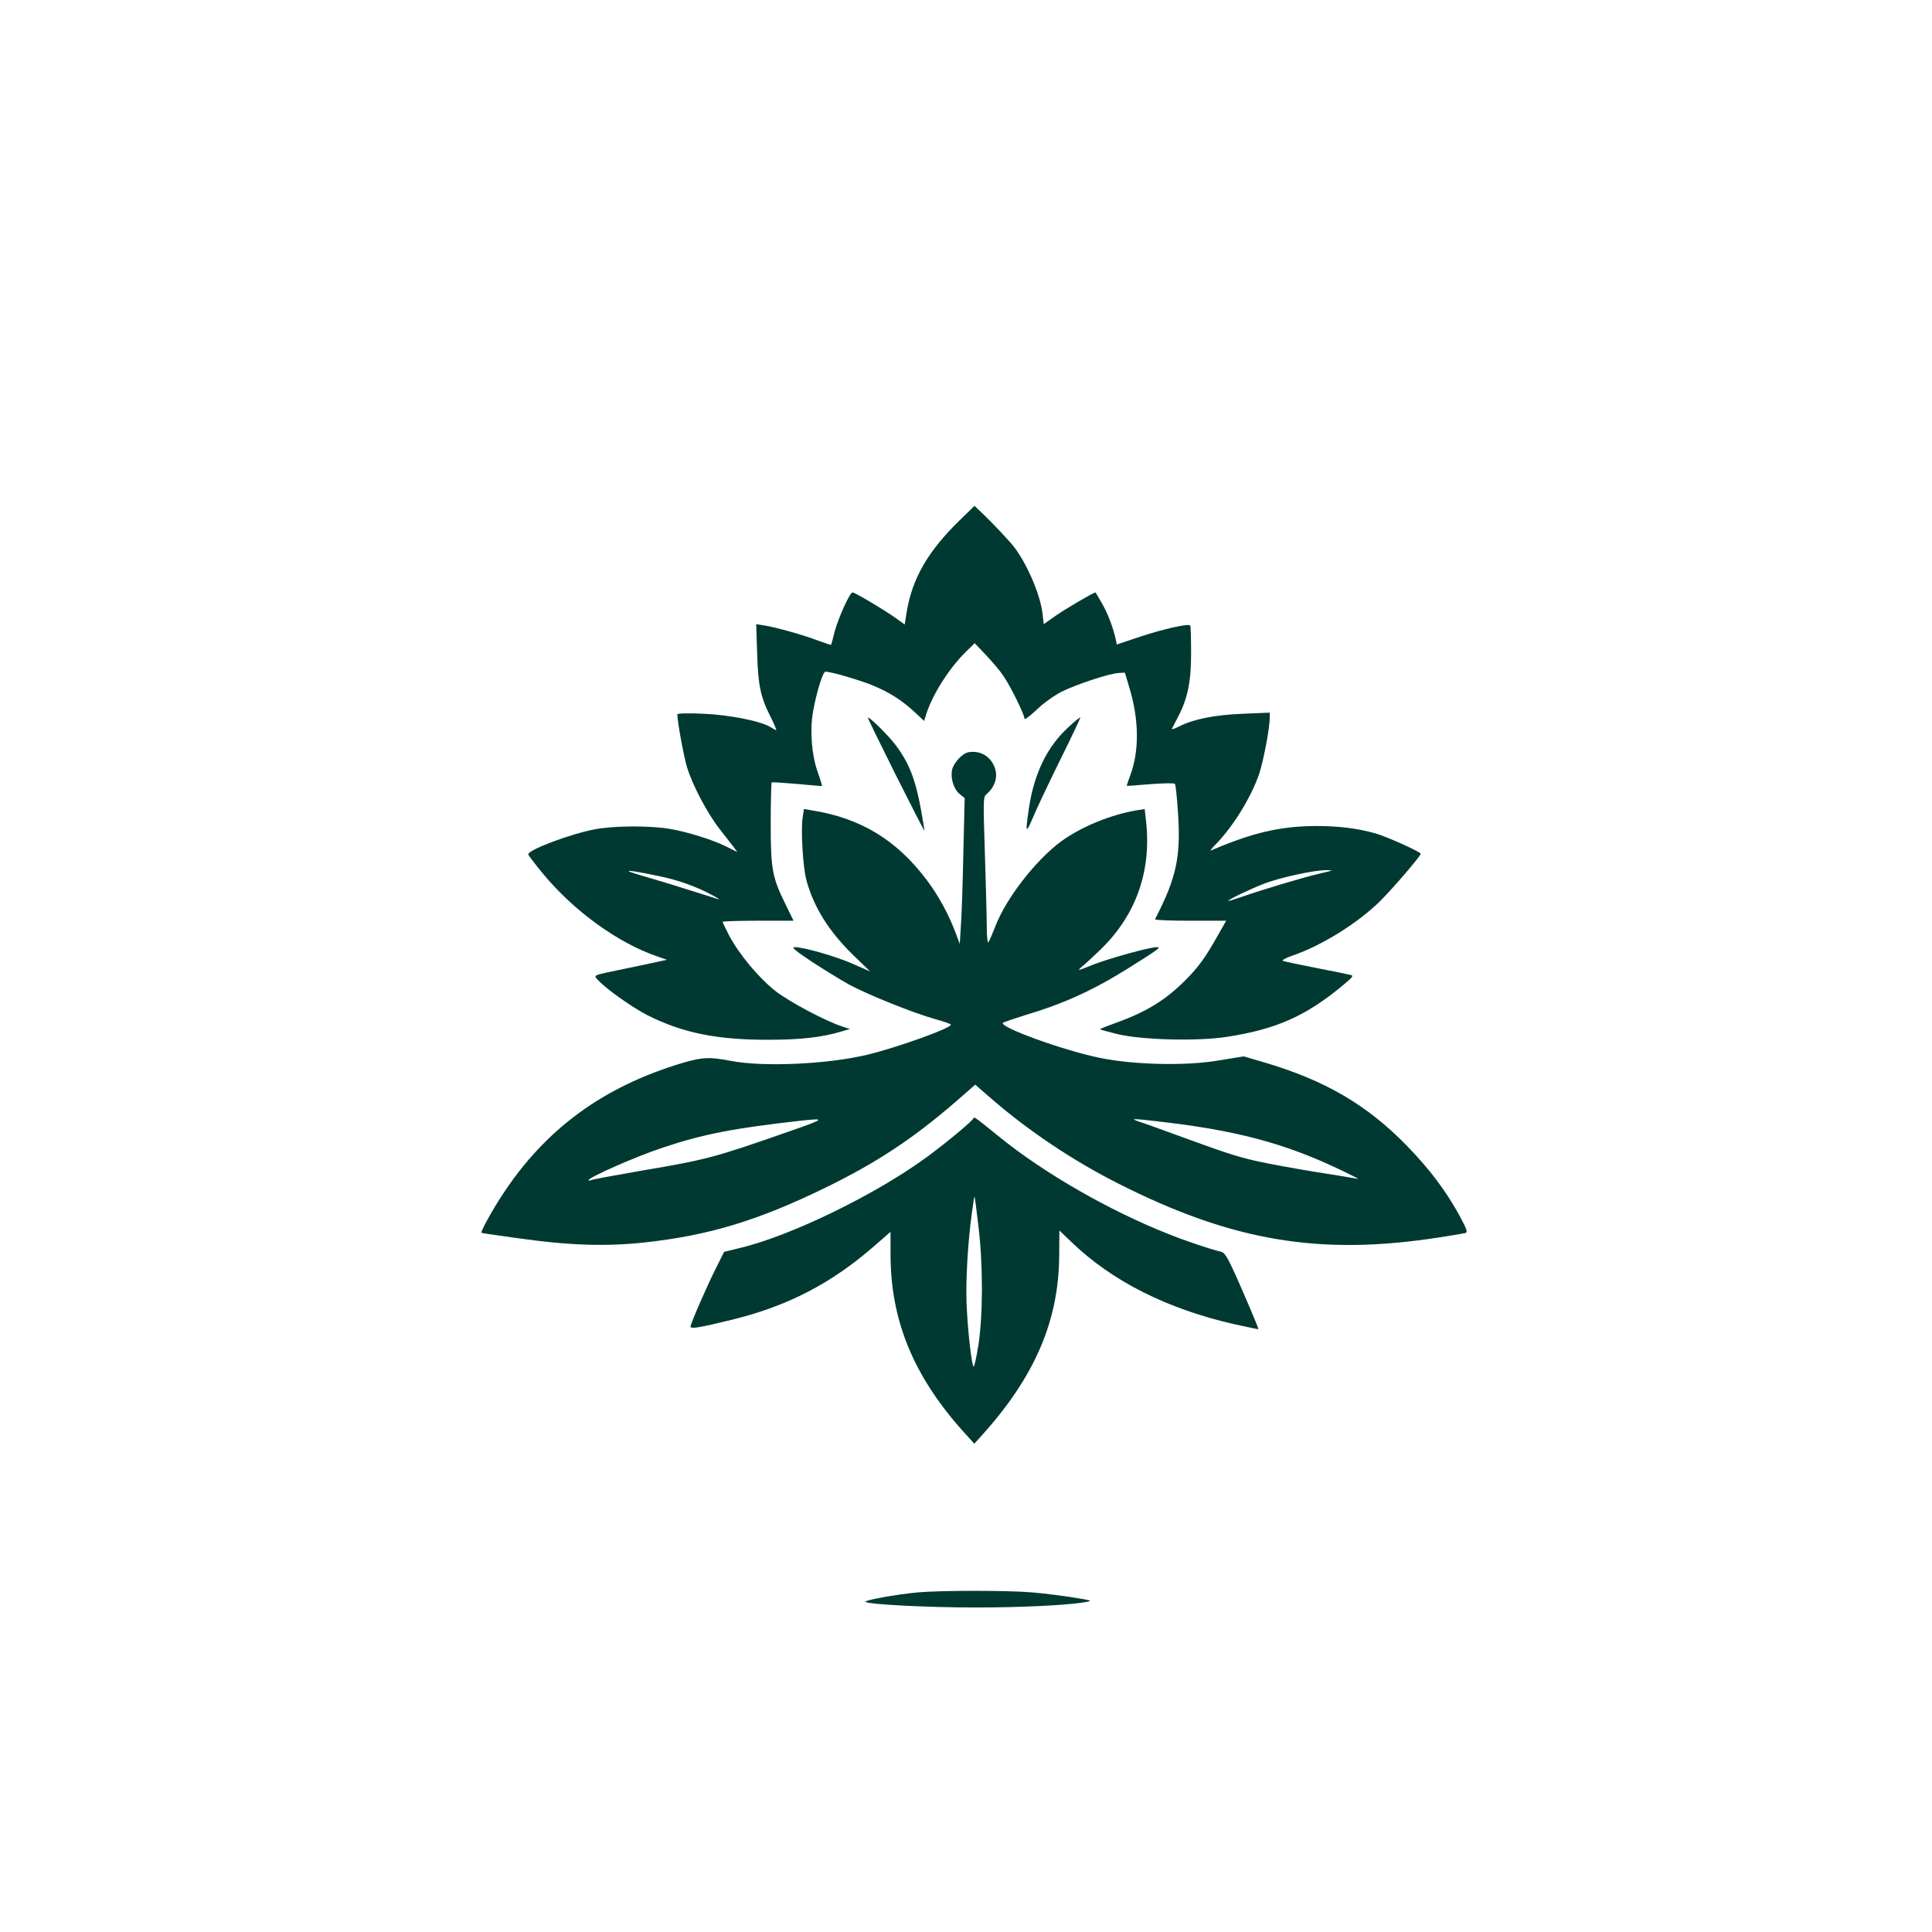 <?xml version="1.0" standalone="no"?>
<!DOCTYPE svg PUBLIC "-//W3C//DTD SVG 20010904//EN"
 "http://www.w3.org/TR/2001/REC-SVG-20010904/DTD/svg10.dtd">
<svg version="1.0" xmlns="http://www.w3.org/2000/svg"
 width="1024pt" height="1024pt" viewBox="0 0 1024 1024"
 preserveAspectRatio="xMidYMid meet">

<g transform="translate(0,1024) scale(0.1,-0.1)"
fill="#003932" stroke="none">
<path d="M5086 7482 c-167 -163 -250 -306 -280 -483 l-11 -69 -50 36 c-62 44
-214 134 -226 134 -15 0 -74 -131 -95 -207 -9 -38 -18 -69 -19 -71 -1 -1 -31
9 -67 22 -81 31 -228 72 -287 81 l-43 7 5 -153 c5 -172 18 -234 72 -340 19
-38 32 -69 29 -69 -2 0 -15 7 -28 15 -49 32 -216 66 -358 72 -80 4 -138 2
-138 -3 0 -38 34 -222 51 -279 29 -96 108 -246 174 -330 30 -38 63 -81 74 -95
l19 -26 -56 28 c-77 38 -200 76 -297 94 -106 19 -302 18 -405 -2 -126 -24
-350 -108 -350 -132 0 -5 36 -52 79 -104 164 -198 397 -366 604 -437 l52 -18
-55 -12 c-30 -7 -109 -23 -175 -37 -170 -35 -161 -31 -133 -61 44 -47 181
-144 260 -184 186 -94 371 -131 643 -130 166 0 283 13 385 44 l45 13 -40 13
c-89 29 -284 132 -357 190 -88 70 -191 194 -243 292 -19 37 -35 70 -35 73 0 3
85 6 188 6 l188 0 -43 88 c-70 142 -78 185 -78 429 0 116 3 214 5 216 3 2 64
-2 135 -8 72 -7 131 -12 132 -11 1 1 -9 36 -24 77 -31 89 -41 216 -24 315 17
99 52 214 66 214 30 0 188 -46 256 -75 86 -36 153 -79 221 -143 l46 -43 12 38
c34 105 122 242 207 326 l49 48 60 -63 c33 -35 75 -84 92 -110 38 -55 112
-205 112 -227 0 -8 28 13 63 46 36 35 92 75 132 96 81 40 253 97 303 100 l34
2 24 -80 c52 -171 53 -339 3 -469 -10 -27 -18 -50 -16 -51 1 -1 57 3 125 9 67
5 125 6 129 2 4 -3 11 -68 16 -144 17 -241 -6 -351 -121 -574 -2 -5 82 -8 187
-8 l190 0 -41 -72 c-67 -120 -105 -173 -174 -242 -104 -105 -207 -169 -369
-227 -47 -17 -85 -32 -85 -34 0 -2 42 -13 93 -26 130 -31 427 -39 583 -14 257
40 413 109 606 268 59 49 65 56 45 60 -12 3 -94 20 -182 37 -88 17 -167 34
-175 37 -9 3 13 15 50 28 155 53 348 173 466 290 69 69 214 238 214 250 0 10
-180 91 -240 108 -99 28 -203 40 -325 39 -184 -2 -331 -37 -545 -129 -8 -4 0
8 19 27 95 96 193 254 236 382 23 72 55 240 55 297 l0 24 -142 -6 c-150 -6
-262 -28 -340 -68 -22 -11 -39 -17 -37 -12 2 4 16 31 31 60 53 99 72 193 71
346 0 76 -2 140 -5 142 -10 11 -142 -19 -261 -58 l-128 -43 -5 26 c-14 63 -39
130 -71 188 -19 34 -36 62 -37 62 -10 0 -157 -86 -210 -123 l-64 -45 -6 52
c-11 101 -78 258 -148 353 -27 35 -114 128 -174 185 l-39 37 -79 -77z m-1601
-1884 c103 -20 207 -57 291 -103 27 -14 41 -24 31 -21 -10 3 -84 27 -165 52
-81 26 -192 59 -247 75 -110 32 -74 31 90 -3z m3510 12 c-90 -21 -303 -85
-412 -123 -40 -14 -73 -24 -73 -22 0 7 108 59 184 89 81 33 273 75 336 74 41
0 38 -1 -35 -18z"/>
<path d="M4600 6435 c0 -4 68 -142 150 -307 83 -165 150 -296 150 -291 0 5 -9
56 -19 114 -30 163 -64 248 -137 344 -40 52 -144 154 -144 140z"/>
<path d="M5662 6385 c-112 -103 -180 -243 -208 -425 -20 -137 -18 -144 20 -55
18 44 83 181 144 305 61 123 110 226 108 228 -2 1 -31 -22 -64 -53z"/>
<path d="M5133 6253 c-33 -6 -79 -57 -87 -94 -9 -45 10 -104 41 -128 l26 -21
-7 -288 c-3 -158 -9 -332 -13 -386 l-6 -99 -22 59 c-38 100 -91 198 -154 281
-160 212 -350 327 -608 368 l-42 7 -7 -47 c-10 -69 2 -262 20 -330 40 -145
119 -271 248 -397 l90 -87 -91 40 c-90 40 -261 89 -309 89 -19 0 2 -18 89 -76
63 -41 150 -95 195 -120 100 -55 347 -154 459 -185 47 -13 85 -26 85 -30 0
-19 -287 -122 -446 -160 -212 -50 -547 -65 -720 -32 -114 22 -150 20 -254 -10
-423 -126 -732 -352 -962 -707 -54 -83 -112 -190 -106 -194 2 -2 93 -15 202
-30 262 -37 456 -43 656 -22 345 37 606 116 965 291 272 133 463 259 692 457
l102 89 83 -72 c198 -172 431 -328 671 -450 605 -307 1070 -386 1702 -288 72
11 136 22 143 24 9 4 7 15 -9 47 -74 148 -172 282 -303 416 -213 218 -433 346
-758 442 l-106 31 -129 -21 c-177 -31 -457 -24 -638 14 -197 41 -533 164 -509
185 5 4 59 22 119 41 202 60 358 131 545 248 164 103 176 112 152 112 -39 0
-251 -59 -339 -93 -83 -34 -86 -34 -58 -10 17 13 61 55 99 91 190 185 272 421
239 691 l-6 53 -37 -6 c-138 -22 -298 -87 -405 -165 -135 -99 -294 -304 -350
-452 -16 -41 -32 -78 -37 -84 -4 -5 -8 34 -8 85 0 52 -5 228 -10 390 -9 277
-9 296 8 310 54 46 67 111 32 167 -27 44 -75 65 -127 56z m-948 -2009 c-400
-140 -438 -150 -786 -209 -143 -25 -265 -47 -270 -51 -5 -3 -9 -2 -9 1 0 15
257 128 395 173 208 70 379 103 720 141 145 16 142 12 -50 -55z m2006 46 c410
-50 667 -125 984 -285 29 -15 29 -15 3 -10 -14 3 -111 19 -215 35 -103 17
-240 42 -303 56 -109 25 -164 43 -440 144 -63 23 -140 51 -170 61 -71 23 -58
23 141 -1z"/>
<path d="M5159 4312 c-6 -14 -136 -123 -239 -199 -271 -201 -730 -425 -1004
-489 l-78 -19 -43 -86 c-49 -97 -135 -295 -135 -310 0 -14 47 -6 223 37 293
72 526 193 752 391 l85 74 0 -118 c0 -348 119 -640 378 -932 l66 -73 48 53
c274 307 399 599 402 941 l1 136 65 -62 c215 -207 507 -354 864 -435 69 -15
126 -27 126 -26 0 8 -67 165 -117 278 -48 106 -62 129 -83 133 -49 11 -187 57
-281 95 -308 122 -652 319 -888 510 -135 109 -138 112 -142 101z m27 -572 c25
-210 24 -466 0 -628 -11 -67 -22 -119 -26 -115 -11 12 -31 192 -37 333 -5 125
7 331 29 488 6 45 12 81 13 80 2 -2 11 -73 21 -158z"/>
<path d="M4865 1800 c-111 -10 -287 -42 -278 -50 15 -14 330 -30 583 -30 246
0 487 12 580 28 44 8 42 8 -60 25 -58 9 -157 22 -220 27 -128 11 -481 11 -605
0z"/>
</g>
</svg>

